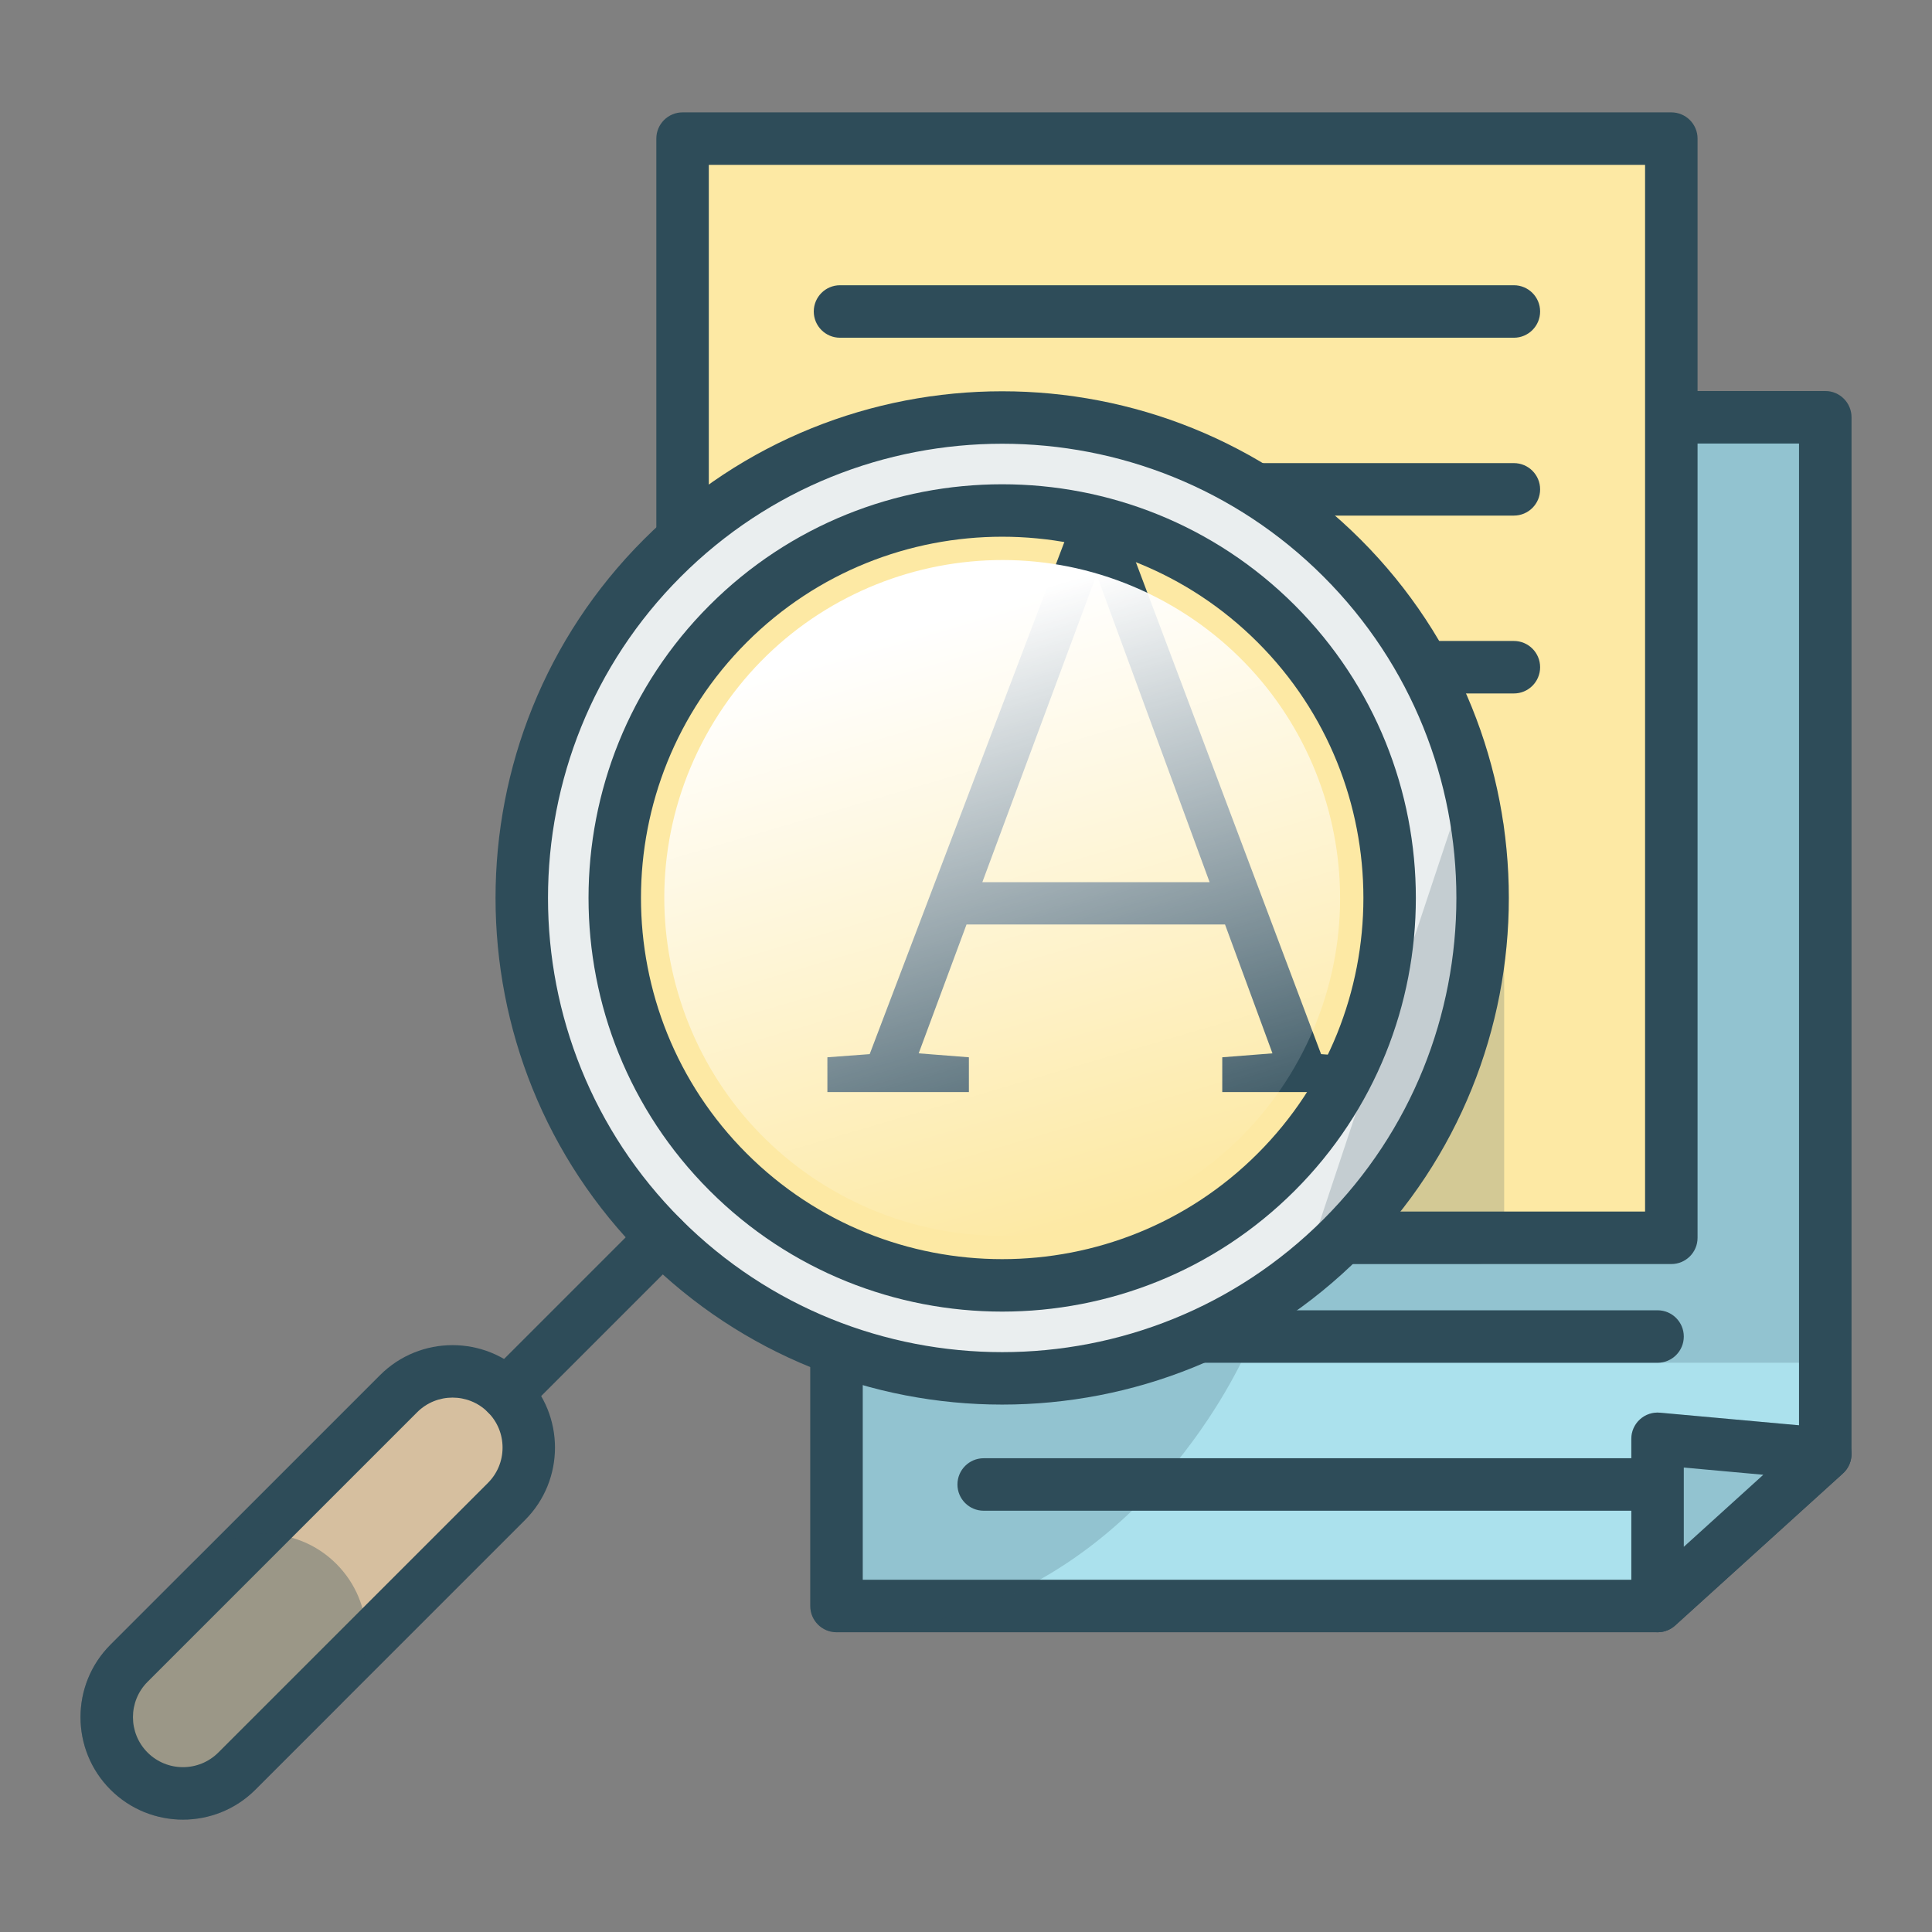 <?xml version="1.0" encoding="utf-8"?>
<!-- Generator: Adobe Illustrator 19.1.1, SVG Export Plug-In . SVG Version: 6.00 Build 0)  -->
<svg version="1.1" id="Layer_1" xmlns="http://www.w3.org/2000/svg" xmlns:xlink="http://www.w3.org/1999/xlink" x="0px" y="0px"
	 viewBox="0 0 1200 1200" enable-background="new 0 0 1200 1200" xml:space="preserve">
<rect x="0" y="0" width="1200" height="1200" fill="#808080" stroke="none"/>
<g>
	<g>
		<g>
			<polygon fill="#ABE1ED" points="1029.54,997.523 774.556,997.523 519.572,997.523 519.572,628.353 519.572,259.183 
				826.637,259.183 1133.702,259.183 1133.702,581.152 1133.702,903.121 1081.621,950.322 			"/>
			<path fill="#2E4C59" d="M1029.539,1013.82H774.555H519.572c-4.501,0-8.576-1.824-11.525-4.773
				c-2.949-2.949-4.773-7.024-4.773-11.525v-369.17v-369.17c0-4.501,1.824-8.576,4.773-11.525c2.949-2.949,7.024-4.773,11.525-4.773
				h307.065h307.065c4.501,0,8.576,1.824,11.525,4.773c2.949,2.949,4.773,7.024,4.773,11.525v321.97v321.97
				c0,2.3-0.486,4.547-1.399,6.604c-0.912,2.058-2.251,3.927-3.956,5.473l-52.082,47.2l-52.081,47.2
				c-1.499,1.358-3.224,2.413-5.079,3.129S1031.562,1013.82,1029.539,1013.82z M535.871,981.224h243.691h243.691l47.076-42.664
				l47.076-42.664V585.688V275.48H826.637H535.871v352.872V981.224z"/>
		</g>
		<g>
			<g>
				<polyline fill="#EAEEEF" points="1029.539,738.248 820.264,738.248 610.989,738.248 				"/>
				<path fill="#2E4C59" d="M1029.539,754.546H820.264H610.989c-4.501,0-8.576-1.824-11.525-4.773
					c-2.949-2.949-4.773-7.024-4.773-11.525s1.824-8.576,4.773-11.525s7.024-4.773,11.525-4.773h209.275h209.275
					c4.501,0,8.576,1.824,11.525,4.773c2.949,2.949,4.773,7.024,4.773,11.525s-1.824,8.576-4.773,11.525
					C1038.114,752.722,1034.04,754.546,1029.539,754.546z"/>
			</g>
			<g>
				<polyline fill="#EAEEEF" points="1029.539,830.142 820.264,830.142 610.989,830.142 				"/>
				<path fill="#2E4C59" d="M1029.539,846.441H820.264H610.989c-4.501,0-8.576-1.824-11.525-4.773
					c-2.949-2.949-4.773-7.024-4.773-11.525c0-4.501,1.824-8.576,4.773-11.525c2.949-2.949,7.024-4.773,11.525-4.773h209.275
					h209.275c4.501,0,8.576,1.824,11.525,4.773c2.949,2.949,4.773,7.024,4.773,11.525c0,4.501-1.824,8.576-4.773,11.525
					C1038.114,844.617,1034.04,846.441,1029.539,846.441z"/>
			</g>
			<g>
				<polyline fill="#EAEEEF" points="1029.539,922.036 820.264,922.036 610.989,922.036 				"/>
				<path fill="#2E4C59" d="M1029.539,938.336H820.264H610.989c-4.501,0-8.576-1.824-11.525-4.773
					c-2.949-2.949-4.773-7.024-4.773-11.525c0-4.501,1.824-8.576,4.773-11.525c2.949-2.949,7.024-4.773,11.525-4.773h209.275
					h209.275c4.501,0,8.576,1.824,11.525,4.773c2.949,2.949,4.773,7.024,4.773,11.525c0,4.501-1.824,8.576-4.773,11.525
					C1038.114,936.512,1034.04,938.336,1029.539,938.336z"/>
			</g>
		</g>
		<g opacity="0.2">
			<path fill="#2E4C59" d="M1133.702,830.142H947.087H760.472c0,0-16.971,41.845-55.568,83.69s-98.823,83.69-185.332,83.69v-369.17
				v-369.17h307.065h307.065v285.48V830.142z"/>
			<path fill="#2E4C59" d="M519.572,1013.82c-4.501,0-8.576-1.824-11.525-4.773c-2.949-2.949-4.773-7.024-4.773-11.525v-369.17
				v-369.17c0-4.501,1.824-8.576,4.773-11.525c2.949-2.949,7.024-4.773,11.525-4.773h307.065h307.065
				c4.501,0,8.576,1.824,11.525,4.773c2.949,2.949,4.773,7.024,4.773,11.525v285.48v285.481c0,4.501-1.824,8.576-4.773,11.525
				c-2.949,2.949-7.024,4.773-11.525,4.773H952.263H770.825c-9.427,18.866-33.187,60.711-74.117,97.839
				S597.679,1013.82,519.572,1013.82z M535.871,275.48v352.598v352.598c74.159-5.02,126.38-43.805,160.138-81.525
				s49.053-74.374,49.36-75.134c1.248-3.075,3.365-5.618,5.999-7.393c2.635-1.775,5.787-2.781,9.105-2.781h178.465h178.465V544.662
				V275.48H826.637H535.871z"/>
		</g>
		<g>
			<polygon fill="#FDE9A4" points="1038.085,768.823 731.02,768.823 423.955,768.823 423.955,427.46 423.955,86.096 731.02,86.096 
				1038.085,86.096 1038.085,427.46 			"/>
			<path fill="#2E4C59" d="M1038.086,785.122H731.021H423.956c-4.501,0-8.576-1.824-11.525-4.773
				c-2.949-2.949-4.773-7.024-4.773-11.525V427.46V86.097c0-4.501,1.824-8.576,4.773-11.525c2.949-2.949,7.024-4.773,11.525-4.773
				h307.065h307.065c4.501,0,8.576,1.824,11.525,4.773c2.949,2.949,4.773,7.024,4.773,11.525V427.46v341.363
				c0,4.501-1.824,8.576-4.773,11.525C1046.661,783.298,1042.587,785.122,1038.086,785.122z M440.255,752.525h290.766h290.766
				V427.46V102.396H731.021H440.255V427.46V752.525z"/>
		</g>
		<g>
			<g>
				<polyline fill="#EAEEEF" points="940.295,193.471 731.02,193.471 521.745,193.471 				"/>
				<path fill="#2E4C59" d="M940.296,209.771H731.021H521.746c-4.501,0-8.576-1.824-11.525-4.773
					c-2.949-2.949-4.773-7.024-4.773-11.525s1.824-8.576,4.773-11.525c2.949-2.949,7.024-4.773,11.525-4.773h209.275h209.275
					c4.501,0,8.576,1.824,11.525,4.773c2.949,2.949,4.773,7.024,4.773,11.525s-1.824,8.576-4.773,11.525
					C948.871,207.947,944.797,209.771,940.296,209.771z"/>
			</g>
			<g>
				<polyline fill="#EAEEEF" points="940.295,303.946 731.02,303.946 521.745,303.946 				"/>
				<path fill="#2E4C59" d="M940.296,320.243H731.021H521.746c-4.501,0-8.576-1.824-11.525-4.773
					c-2.949-2.949-4.773-7.024-4.773-11.525c0-4.501,1.824-8.576,4.773-11.525c2.949-2.949,7.024-4.773,11.525-4.773h209.275
					h209.275c4.501,0,8.576,1.824,11.525,4.773s4.773,7.024,4.773,11.525c0,4.501-1.824,8.576-4.773,11.525
					C948.871,318.419,944.797,320.243,940.296,320.243z"/>
			</g>
			<g>
				<polyline fill="#EAEEEF" points="940.295,414.421 731.02,414.421 521.745,414.421 				"/>
				<path fill="#2E4C59" d="M940.296,430.718H731.021H521.746c-4.501,0-8.576-1.824-11.525-4.773
					c-2.949-2.949-4.773-7.024-4.773-11.525c0-4.501,1.824-8.576,4.773-11.525c2.949-2.949,7.024-4.773,11.525-4.773h209.275
					h209.275c4.501,0,8.576,1.824,11.525,4.773c2.949,2.949,4.773,7.024,4.773,11.525c0,4.501-1.824,8.576-4.773,11.525
					C948.871,428.894,944.797,430.718,940.296,430.718z"/>
			</g>
		</g>
		<g>
			<g>
				<path fill="#EAEEEF" d="M833.578,768.823c-58.294,58.294-134.697,87.44-211.1,87.44s-152.806-29.147-211.1-87.44
					c-58.294-58.294-87.44-134.697-87.44-211.1s29.147-152.806,87.44-211.1s134.697-87.44,211.1-87.44s152.806,29.147,211.1,87.44
					s87.44,134.697,87.44,211.1S891.872,710.529,833.578,768.823z"/>
				<path fill="#2E4C59" d="M622.478,872.413c-40.311,0-80.623-7.672-118.528-23.016s-73.405-38.361-104.094-69.051
					c-61.378-61.377-92.067-142-92.067-222.624s30.689-161.247,92.067-222.624c61.38-61.38,142.005-92.068,222.628-92.067
					s161.245,30.691,222.619,92.067c61.377,61.377,92.065,142,92.065,222.624S906.48,718.97,845.103,780.347l0,0l0,0
					c-30.688,30.69-66.188,53.707-104.094,69.051S662.791,872.413,622.478,872.413z M622.481,275.614
					c-36.143,0-72.279,6.876-106.259,20.63s-65.803,34.388-93.319,61.902c-55.023,55.024-82.534,127.301-82.534,199.577
					S367.88,702.275,422.903,757.3c55.024,55.023,127.302,82.535,199.579,82.535c72.277,0,144.553-27.511,199.574-82.535
					s82.532-127.301,82.532-199.577s-27.511-144.552-82.532-199.577c-27.508-27.508-59.335-48.141-93.319-61.898
					C694.754,282.493,658.614,275.614,622.481,275.614z"/>
			</g>
			<g>
				<path fill="#FDE9A4" d="M792.72,727.965c-47.011,47.011-108.626,70.516-170.242,70.516s-123.231-23.505-170.242-70.516
					c-47.011-47.011-70.516-108.626-70.516-170.242s23.505-123.231,70.516-170.242s108.626-70.516,170.242-70.516
					s123.231,23.505,170.242,70.516s70.516,108.626,70.516,170.242S839.731,680.954,792.72,727.965z"/>
				<path fill="#2E4C59" d="M622.478,814.659c-32.913,0-65.827-6.264-96.776-18.792c-30.949-12.528-59.933-31.321-84.989-56.378
					c-50.113-50.113-75.169-115.939-75.169-181.766s25.056-131.654,75.169-181.766c50.111-50.114,115.938-75.171,181.765-75.171
					s131.654,25.057,181.765,75.171c50.114,50.113,75.171,115.94,75.171,181.766s-25.057,131.654-75.171,181.766
					c-25.056,25.057-54.04,43.85-84.989,56.378C688.305,808.395,655.391,814.659,622.478,814.659z M622.478,333.368
					c-28.74,0-57.479,5.47-84.504,16.409c-27.024,10.939-52.334,27.348-74.214,49.227c-43.757,43.759-65.636,101.239-65.636,158.719
					s21.879,114.961,65.636,158.719c43.76,43.759,101.241,65.638,158.72,65.638c57.479,0,114.958-21.879,158.715-65.638
					c43.759-43.759,65.638-101.239,65.638-158.719s-21.879-114.961-65.638-158.719c-21.88-21.879-47.19-38.288-74.214-49.227
					C679.957,338.837,651.218,333.368,622.478,333.368z"/>
			</g>
			<g>
				<path fill="#D6BF9F" d="M82.72,1102.637l-2.578-2.578l-2.578-2.578c-8.536-8.536-12.804-19.724-12.804-30.912
					c0-11.188,4.268-22.376,12.804-30.912l86.303-86.303l86.303-86.303c8.536-8.536,19.724-12.804,30.912-12.804
					c11.188,0,22.376,4.268,30.912,12.804l2.578,2.578l2.578,2.578c8.536,8.536,12.804,19.724,12.804,30.912
					c0,11.188-4.268,22.376-12.804,30.912l-86.303,86.303l-86.303,86.303c-8.536,8.536-19.724,12.804-30.912,12.804
					S91.256,1111.173,82.72,1102.637z"/>
				<path fill="#2E4C59" d="M113.632,1130.201c-8.151,0-16.302-1.552-23.967-4.655c-7.665-3.103-14.843-7.758-21.047-13.964
					C56.206,1099.172,50,1082.87,50,1066.569s6.206-32.603,18.617-45.013l83.725-83.725l83.725-83.725
					c12.408-12.412,28.71-18.617,45.012-18.617c16.302,0,32.605,6.205,45.017,18.613c12.412,12.412,18.617,28.714,18.617,45.016
					s-6.206,32.603-18.617,45.013l-83.725,83.725l-83.725,83.725c-6.204,6.206-13.382,10.86-21.047,13.964
					C129.934,1128.649,121.783,1130.201,113.632,1130.201z M281.082,868.071c-3.978,0-7.955,0.757-11.695,2.271
					c-3.74,1.514-7.244,3.785-10.272,6.814l-83.725,83.723l-83.725,83.723c-6.055,6.056-9.082,14.011-9.082,21.966
					s3.027,15.91,9.082,21.966c6.058,6.055,14.013,9.082,21.968,9.082s15.91-3.027,21.968-9.082l83.725-83.725l83.725-83.725
					c2.933-2.933,5.208-6.351,6.749-10.072c1.541-3.721,2.349-7.747,2.349-11.896c0-4.148-0.808-8.172-2.349-11.893
					c-1.541-3.721-3.816-7.138-6.749-10.071c-3.029-3.026-6.532-5.296-10.272-6.81C289.037,868.829,285.059,868.071,281.082,868.071
					z"/>
			</g>
			<g opacity="0.35">
				<path fill="#2E4C59" d="M82.72,1102.637l-2.578-2.578l-2.578-2.578c-8.536-8.536-12.804-19.724-12.804-30.912
					c0-11.188,4.268-22.376,12.804-30.912l27.696-27.696l27.696-27.696c8.536-8.536,19.724-12.804,30.912-12.804
					s22.376,4.268,30.912,12.804l2.578,2.578l2.578,2.578c8.536,8.536,12.804,19.724,12.804,30.912s-4.268,22.376-12.804,30.912
					l-27.696,27.696l-27.696,27.696c-8.536,8.536-19.724,12.804-30.912,12.804S91.256,1111.173,82.72,1102.637z"/>
				<path fill="#2E4C59" d="M113.632,1130.201c-8.151,0-16.302-1.552-23.967-4.655c-7.665-3.103-14.843-7.758-21.047-13.964
					C56.206,1099.172,50,1082.87,50,1066.569s6.206-32.603,18.617-45.013l25.118-25.118l25.118-25.118
					c12.41-12.412,28.713-18.616,45.015-18.615s32.604,6.207,45.011,18.615c6.013,6.012,10.675,13.014,13.834,20.639
					c3.159,7.625,4.814,15.873,4.814,24.376c0,8.503-1.655,16.75-4.814,24.375c-3.159,7.625-7.821,14.628-13.834,20.639
					l-25.116,25.116l-25.116,25.116c-6.204,6.206-13.382,10.86-21.047,13.964C129.934,1128.649,121.783,1130.201,113.632,1130.201z
					 M163.867,985.286c-3.978,0-7.955,0.757-11.695,2.271c-3.74,1.514-7.244,3.785-10.272,6.814l-25.118,25.116l-25.118,25.116
					c-6.055,6.056-9.082,14.011-9.082,21.966s3.027,15.91,9.082,21.966c6.058,6.055,14.013,9.082,21.968,9.082
					s15.91-3.027,21.968-9.082l25.114-25.118l25.114-25.118c2.935-2.935,5.21-6.352,6.752-10.073
					c1.541-3.72,2.349-7.744,2.349-11.892c0-4.149-0.808-8.174-2.349-11.895c-1.541-3.721-3.816-7.138-6.749-10.073
					c-3.027-3.027-6.53-5.298-10.27-6.811C171.822,986.042,167.845,985.286,163.867,985.286z"/>
			</g>
			<g>
				<polyline fill="#EAEEEF" points="411.379,768.823 362.975,817.226 314.571,865.63 				"/>
				<path fill="#2E4C59" d="M314.573,881.928c-2.085,0-4.171-0.398-6.133-1.194c-1.962-0.796-3.8-1.99-5.39-3.581
					c-3.183-3.182-4.775-7.353-4.775-11.523s1.592-8.342,4.775-11.523l48.403-48.403l48.403-48.403
					c3.18-3.183,7.352-4.775,11.523-4.775c4.172,0,8.343,1.592,11.523,4.775c3.183,3.182,4.775,7.353,4.775,11.523
					s-1.592,8.342-4.775,11.523l-48.403,48.403l-48.403,48.403c-1.59,1.592-3.428,2.785-5.39,3.581
					C318.744,881.53,316.658,881.928,314.573,881.928z"/>
			</g>
		</g>
		<g>
			<path fill="#2E4C59" d="M513.907,656.698l13.134-0.979l13.134-0.979l63.464-166.948l63.464-166.948h13.871h13.871l62.851,166.948
				l62.851,166.948l13.38,0.979l13.38,0.979v10.803v10.803h-44.07h-44.07v-10.803v-10.803l15.59-1.225l15.59-1.225l-14.731-40.019
				l-14.731-40.019h-80.282h-80.282l-14.854,40.019l-14.854,40.019l15.59,1.225l15.59,1.225v10.803v10.803h-43.945h-43.945v-10.803
				V656.698z M610.144,547.941h70.584h70.584l-34.739-94.522l-34.739-94.522h-0.737h-0.737l-35.109,94.522L610.144,547.941z"/>
		</g>
		<g opacity="0.2">
			<polygon fill="#2E4C59" points="917.965,515.033 917.965,641.928 917.965,768.823 875.771,768.823 833.578,768.823 
				875.771,641.928 			"/>
			<path fill="#2E4C59" d="M917.965,785.122h-42.193H833.58c-2.618,0-5.157-0.629-7.424-1.79c-2.267-1.16-4.262-2.851-5.793-4.975
				c-1.533-2.123-2.508-4.55-2.894-7.066c-0.386-2.517-0.181-5.124,0.647-7.608l42.193-126.895l42.193-126.895
				c1.261-3.794,3.801-6.858,7.014-8.81s7.1-2.791,11.054-2.137c3.947,0.638,7.371,2.661,9.808,5.524
				c2.437,2.863,3.887,6.566,3.887,10.564v126.895v126.895c0,4.501-1.824,8.576-4.773,11.525
				C926.541,783.298,922.466,785.122,917.965,785.122z M856.175,752.525h22.746h22.746v-68.409v-68.409l-22.746,68.409
				L856.175,752.525z"/>
		</g>
		
			<linearGradient id="SVGID_1_" gradientUnits="userSpaceOnUse" x1="212.745" y1="382.21" x2="632.426" y2="382.21" gradientTransform="matrix(0.282 0.959 -0.959 0.282 869.929 44.468)">
			<stop  offset="0.077" style="stop-color:#FFFFFF"/>
			<stop  offset="1" style="stop-color:#FFFFFF;stop-opacity:0"/>
		</linearGradient>
		<path fill="url(#SVGID_1_)" d="M521.992,741.939c-50.87-27.749-85.676-73.489-100.828-125.01s-10.649-108.822,17.099-159.692
			s73.489-85.676,125.01-100.828c51.521-15.152,108.822-10.649,159.692,17.099c50.87,27.749,85.676,73.489,100.828,125.01
			c15.152,51.521,10.649,108.822-17.099,159.692s-73.489,85.676-125.01,100.828C630.163,774.19,572.861,769.688,521.992,741.939z"/>
	</g>
	<g>
		<polygon fill="#ABE1ED" points="1133.702,903.121 1081.62,898.4 1029.538,893.679 1029.539,945.601 1029.54,997.523 
			1081.621,950.322 		"/>
		<path fill="#2E4C59" d="M1029.536,1013.82c-1.116,0-2.236-0.115-3.343-0.347s-2.199-0.581-3.259-1.051
			c-2.946-1.307-5.369-3.42-7.056-6.013c-1.687-2.593-2.637-5.665-2.637-8.888V945.6v-51.922c0-2.289,0.482-4.525,1.386-6.575
			c0.904-2.05,2.231-3.914,3.921-5.458c1.69-1.545,3.674-2.701,5.8-3.417c2.127-0.716,4.397-0.993,6.662-0.781l52.082,4.722
			l52.082,4.722c3.221,0.291,6.204,1.522,8.638,3.448c2.434,1.925,4.319,4.544,5.346,7.611c1.026,3.069,1.097,6.295,0.312,9.297
			c-0.785,3.002-2.426,5.78-4.823,7.953l-52.082,47.2l-52.081,47.2c-1.528,1.385-3.272,2.44-5.131,3.149
			C1033.493,1013.458,1031.52,1013.82,1029.536,1013.82z M1045.837,911.52v24.618v24.618l24.693-22.378l24.693-22.378l-24.693-2.239
			L1045.837,911.52z"/>
	</g>
	<g opacity="0.2">
		<polygon fill="#2E4C59" points="1133.702,903.121 1081.62,898.4 1029.538,893.679 1029.539,945.601 1029.54,997.523 
			1081.621,950.322 		"/>
		<path fill="#2E4C59" d="M1029.536,1013.82c-1.116,0-2.236-0.115-3.343-0.347s-2.199-0.581-3.259-1.051
			c-2.946-1.307-5.369-3.42-7.056-6.013c-1.687-2.593-2.637-5.665-2.637-8.888V945.6v-51.922c0-2.289,0.482-4.525,1.386-6.575
			c0.904-2.05,2.231-3.914,3.921-5.458c1.69-1.545,3.674-2.701,5.8-3.417c2.127-0.716,4.397-0.993,6.662-0.781l52.082,4.722
			l52.082,4.722c3.221,0.291,6.204,1.522,8.638,3.448c2.434,1.925,4.319,4.544,5.346,7.611c1.026,3.069,1.097,6.295,0.312,9.297
			c-0.785,3.002-2.426,5.78-4.823,7.953l-52.082,47.2l-52.081,47.2c-1.528,1.385-3.272,2.44-5.131,3.149
			C1033.493,1013.458,1031.52,1013.82,1029.536,1013.82z M1045.837,911.52v24.618v24.618l24.693-22.378l24.693-22.378l-24.693-2.239
			L1045.837,911.52z"/>
	</g>
</g>
</svg>
